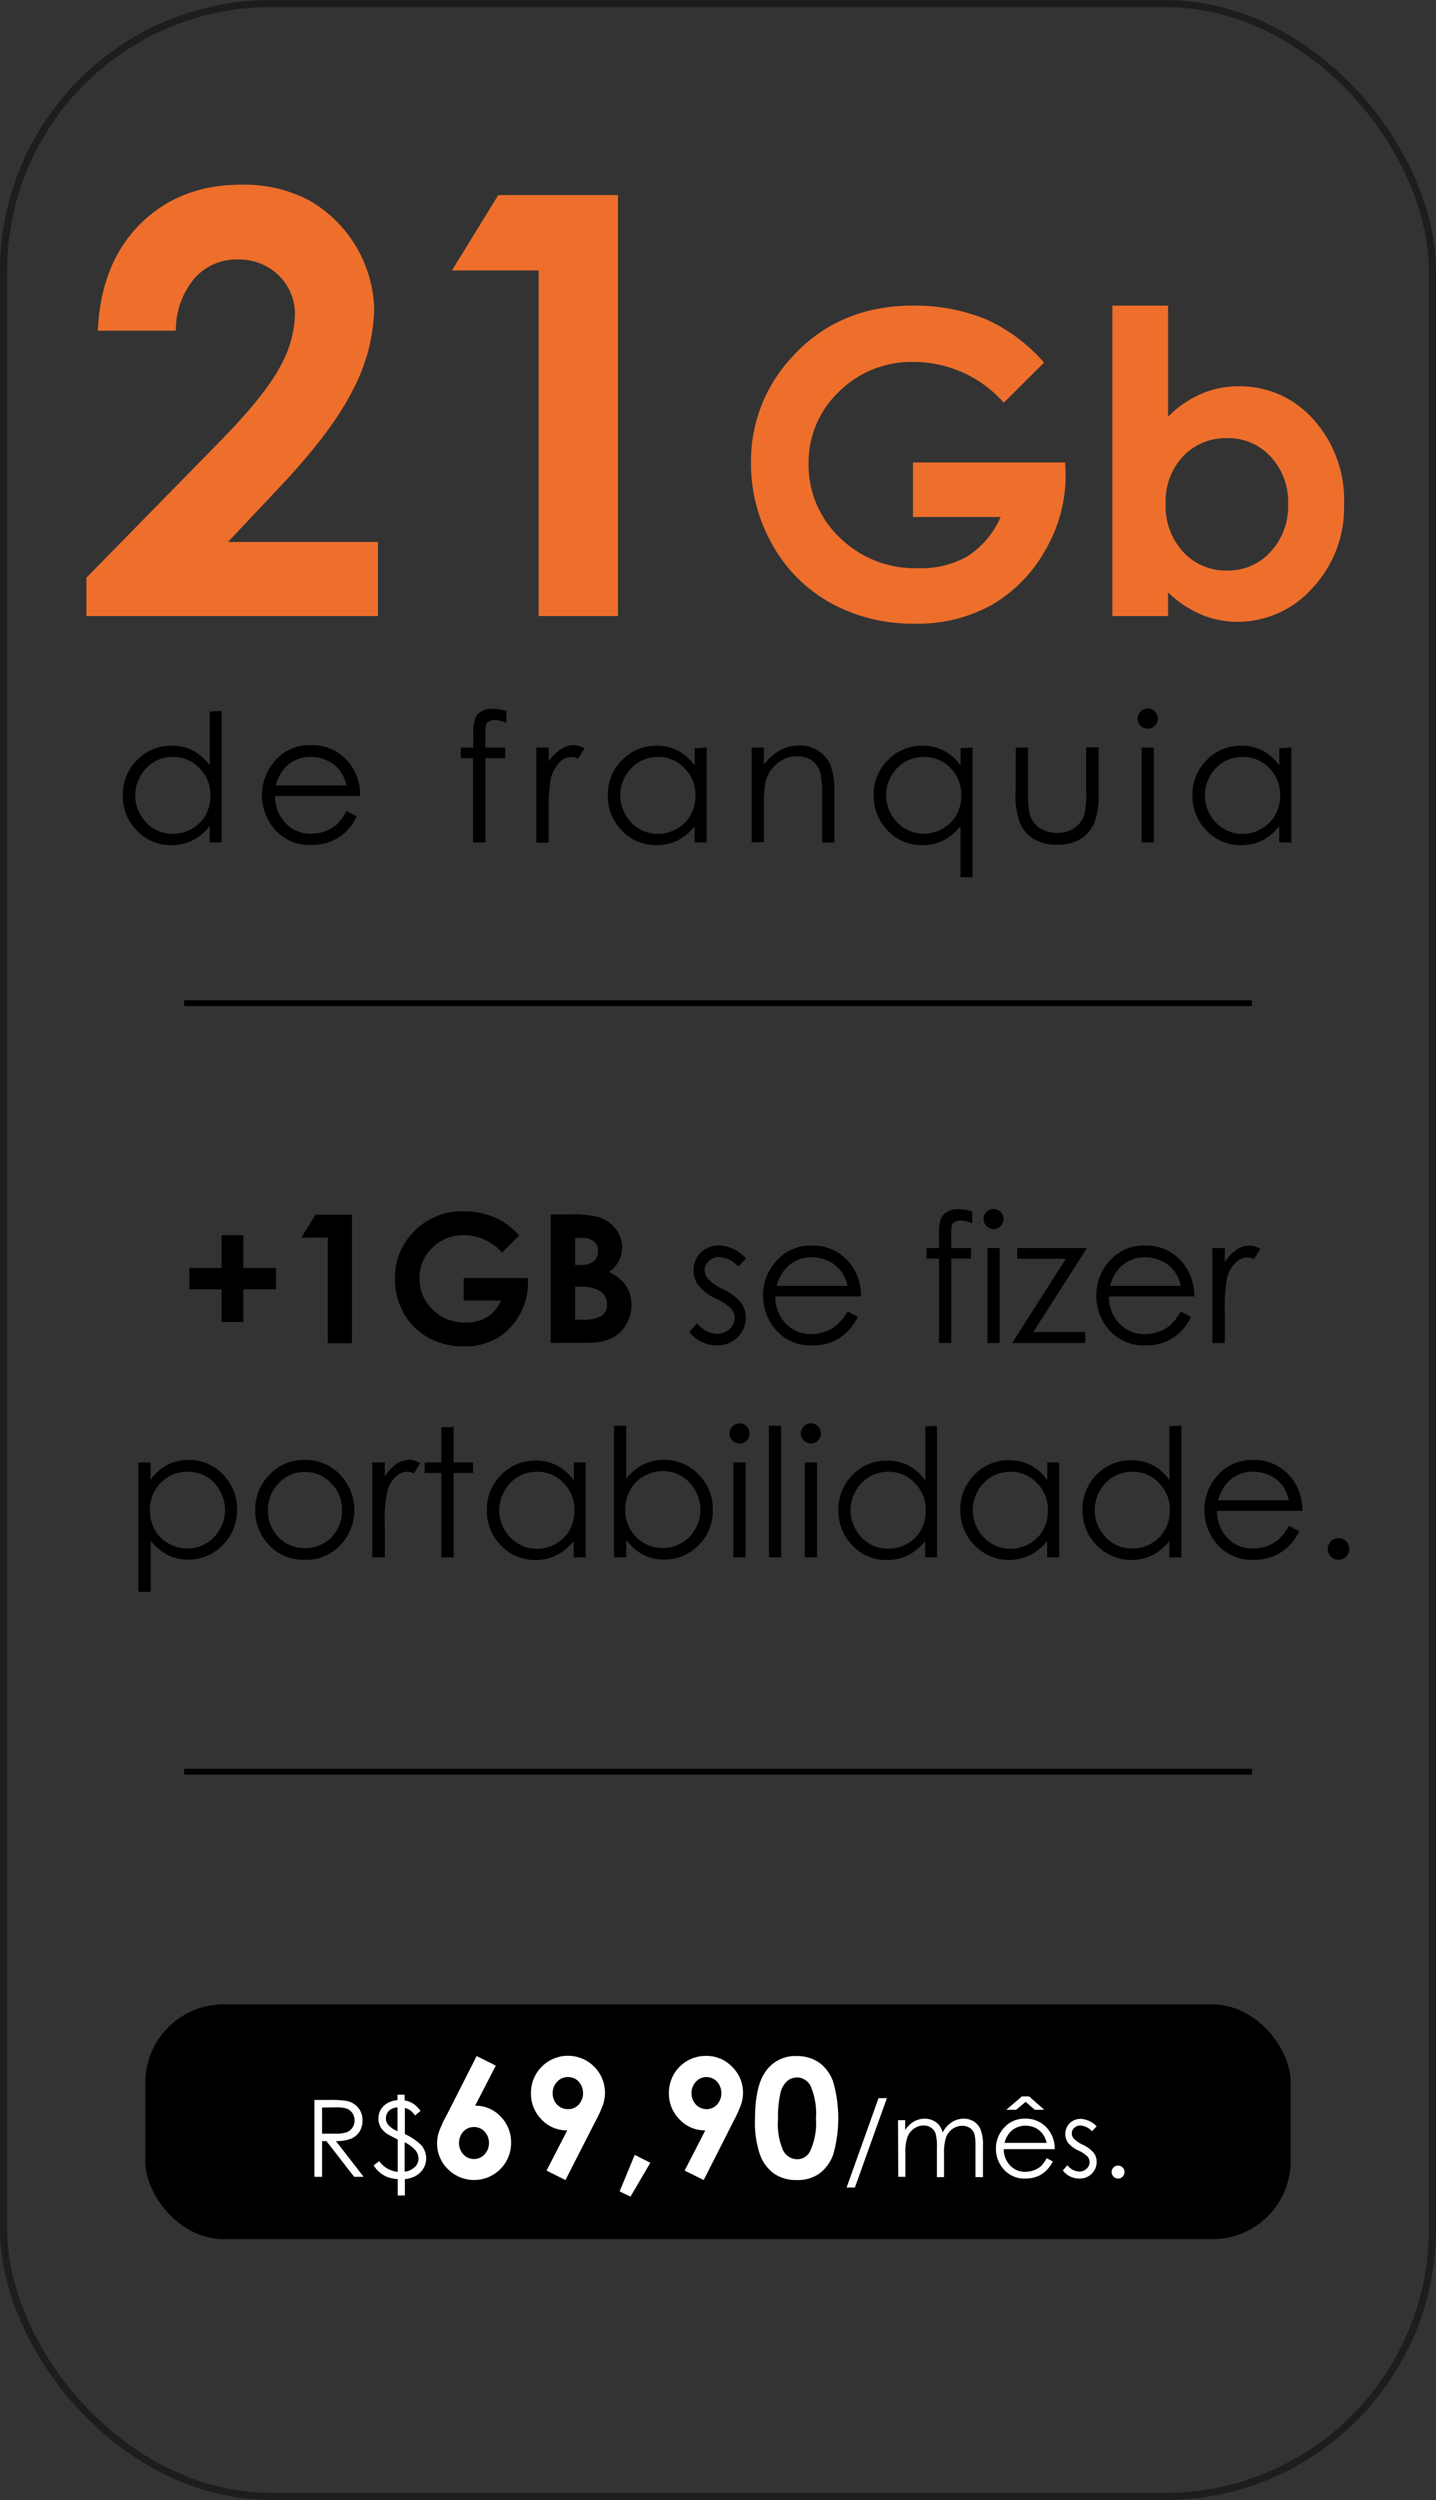 <svg xmlns="http://www.w3.org/2000/svg" id="Camada_1" data-name="Camada 1" viewBox="0 0 201 349.82"><rect x="0" y="0" width="201" height="349.82" fill="#333333" stroke="none"/><path d="M24.12,55.44H13.19q.44-9.52,6-15T33.41,35a19.42,19.42,0,0,1,9.47,2.26,18.1,18.1,0,0,1,9,15.2,25.66,25.66,0,0,1-3,11.29q-3,6-10.91,14.29L31.4,85h21V95.36H11.59V90L29.8,71.42q6.61-6.69,8.79-10.75a15.79,15.79,0,0,0,2.19-7.35,7.56,7.56,0,0,0-2.27-5.63,8,8,0,0,0-5.82-2.22,7.76,7.76,0,0,0-6,2.68A11.17,11.17,0,0,0,24.12,55.44Z" transform="translate(0.5 -9.16)" style="fill:#ee6f2c"></path><path d="M69.24,36.46H86v58.9H74.89V47H62.76Z" transform="translate(0.5 -9.16)" style="fill:#ee6f2c"></path><path d="M145.64,59.9,140,65.51a16.82,16.82,0,0,0-12.58-5.7A14.36,14.36,0,0,0,116.9,64,13.62,13.62,0,0,0,112.68,74a14,14,0,0,0,4.38,10.4,15,15,0,0,0,10.82,4.27A13.26,13.26,0,0,0,134.93,87a12.46,12.46,0,0,0,4.63-5.5H127.29V73.87H148.6l.06,1.79a20.75,20.75,0,0,1-2.88,10.54,20.11,20.11,0,0,1-7.46,7.6,21.25,21.25,0,0,1-10.75,2.63,23.85,23.85,0,0,1-11.76-2.87,21,21,0,0,1-8.19-8.17,22.81,22.81,0,0,1-3-11.43,21.3,21.3,0,0,1,5.56-14.64q6.6-7.41,17.17-7.4a26.25,26.25,0,0,1,10.35,2A23.77,23.77,0,0,1,145.64,59.9Z" transform="translate(0.5 -9.16)" style="fill:#ee6f2c"></path><path d="M163,51.92V67.47a14.78,14.78,0,0,1,4.61-3.19,13.28,13.28,0,0,1,5.3-1.07,13.69,13.69,0,0,1,10.43,4.64,16.83,16.83,0,0,1,4.29,11.9,16.42,16.42,0,0,1-4.44,11.71,14,14,0,0,1-10.51,4.71,13.08,13.08,0,0,1-5-1A15.16,15.16,0,0,1,163,92.05v3.31H155.2V51.92Zm8.27,18.55A8.21,8.21,0,0,0,165.11,73a9.17,9.17,0,0,0-2.45,6.63,9.42,9.42,0,0,0,2.45,6.76A8.14,8.14,0,0,0,171.28,89a8,8,0,0,0,6.06-2.62,9.35,9.35,0,0,0,2.46-6.68,9.24,9.24,0,0,0-2.42-6.61A8,8,0,0,0,171.28,70.47Z" transform="translate(0.5 -9.16)" style="fill:#ee6f2c"></path><path d="M30.53,108.64v18.41H28.84v-2.28a7.41,7.41,0,0,1-2.41,2,6.65,6.65,0,0,1-2.92.65,6.5,6.5,0,0,1-4.82-2,6.85,6.85,0,0,1-2-5,6.74,6.74,0,0,1,2-4.91,6.57,6.57,0,0,1,4.85-2,6.22,6.22,0,0,1,3,.7,6.79,6.79,0,0,1,2.32,2.08v-7.57Zm-6.83,6.44a5.14,5.14,0,0,0-2.64.7,5.19,5.19,0,0,0-1.92,2,5.43,5.43,0,0,0-.71,2.68,5.36,5.36,0,0,0,.72,2.68,5.23,5.23,0,0,0,1.93,2,5.11,5.11,0,0,0,2.6.71,5.35,5.35,0,0,0,2.66-.71,4.92,4.92,0,0,0,1.93-1.91,5.39,5.39,0,0,0,.68-2.72,5.28,5.28,0,0,0-1.52-3.85A5,5,0,0,0,23.7,115.08Z" transform="translate(0.5 -9.16)"></path><path d="M48,122.65l1.44.75a8,8,0,0,1-1.64,2.25,6.6,6.6,0,0,1-2.09,1.3,7.22,7.22,0,0,1-2.63.44A6.35,6.35,0,0,1,38,125.26a7.28,7.28,0,0,1-.28-9.32A6.36,6.36,0,0,1,43,113.43,6.54,6.54,0,0,1,48.44,116a7.2,7.2,0,0,1,1.47,4.54H38a5.37,5.37,0,0,0,1.48,3.79A4.7,4.7,0,0,0,43,125.82a5.8,5.8,0,0,0,2-.35,5.28,5.28,0,0,0,1.63-.94A8,8,0,0,0,48,122.65Zm0-3.58a5.71,5.71,0,0,0-1-2.19,4.72,4.72,0,0,0-1.73-1.31,5.21,5.21,0,0,0-2.26-.5,4.86,4.86,0,0,0-3.36,1.25,5.65,5.65,0,0,0-1.55,2.75Z" transform="translate(0.5 -9.16)"></path><path d="M70.38,108.64v1.68a4.18,4.18,0,0,0-1.61-.41,1.53,1.53,0,0,0-.83.21.81.81,0,0,0-.41.46,6.08,6.08,0,0,0-.09,1.4v1.79h2.77v1.48H67.44v11.8H65.72v-11.8H64v-1.48h1.75V111.7a5.71,5.71,0,0,1,.26-2,2.12,2.12,0,0,1,.89-1,3,3,0,0,1,1.52-.37A7.46,7.46,0,0,1,70.38,108.64Z" transform="translate(0.5 -9.16)"></path><path d="M74.57,113.77h1.74v1.94A6.16,6.16,0,0,1,78,114a3.25,3.25,0,0,1,1.81-.57,3.13,3.13,0,0,1,1.51.45l-.89,1.44a2.14,2.14,0,0,0-2.55.47A4.49,4.49,0,0,0,76.63,118a21,21,0,0,0-.32,4.59v4.49H74.57Z" transform="translate(0.5 -9.16)"></path><path d="M98.42,113.77v13.28H96.73v-2.28a7.41,7.41,0,0,1-2.41,2,6.65,6.65,0,0,1-2.92.65,6.5,6.5,0,0,1-4.82-2,6.85,6.85,0,0,1-2-5,6.74,6.74,0,0,1,2-4.91,6.56,6.56,0,0,1,4.84-2,6.23,6.23,0,0,1,3,.7,6.79,6.79,0,0,1,2.32,2.08v-2.44Zm-6.84,1.31a5.13,5.13,0,0,0-2.63.7,5.19,5.19,0,0,0-1.92,2,5.43,5.43,0,0,0-.71,2.68,5.36,5.36,0,0,0,.72,2.68,5.23,5.23,0,0,0,1.93,2,5.11,5.11,0,0,0,2.6.71,5.35,5.35,0,0,0,2.66-.71,4.92,4.92,0,0,0,1.93-1.91,5.49,5.49,0,0,0,.68-2.72,5.28,5.28,0,0,0-1.52-3.85A5,5,0,0,0,91.58,115.08Z" transform="translate(0.5 -9.16)"></path><path d="M104.71,113.77h1.71v2.38a7.09,7.09,0,0,1,2.27-2,5.59,5.59,0,0,1,2.71-.68,4.67,4.67,0,0,1,2.64.76,4.49,4.49,0,0,1,1.71,2,10.91,10.91,0,0,1,.54,4v6.83h-1.71v-6.33a16.61,16.61,0,0,0-.18-3.07,3.36,3.36,0,0,0-1.14-2,3.49,3.49,0,0,0-2.2-.67,4.24,4.24,0,0,0-2.78,1,4.78,4.78,0,0,0-1.62,2.54,17.92,17.92,0,0,0-.24,3.61v4.87h-1.71Z" transform="translate(0.5 -9.16)"></path><path d="M135.63,113.77v18.14h-1.69v-7.14a7.3,7.3,0,0,1-2.41,2,6.62,6.62,0,0,1-2.92.65,6.5,6.5,0,0,1-4.82-2,6.84,6.84,0,0,1-2-5,6.73,6.73,0,0,1,2-4.91,6.57,6.57,0,0,1,4.85-2,6.22,6.22,0,0,1,3,.7,6.7,6.7,0,0,1,2.32,2.08v-2.44Zm-6.83,1.31a5.15,5.15,0,0,0-4.56,2.67,5.43,5.43,0,0,0-.71,2.68,5.36,5.36,0,0,0,.72,2.68,5.23,5.23,0,0,0,1.93,2,5.12,5.12,0,0,0,2.61.71,5.32,5.32,0,0,0,2.65-.71,5,5,0,0,0,1.94-1.91,5.48,5.48,0,0,0,.67-2.72,5.27,5.27,0,0,0-1.51-3.85A5,5,0,0,0,128.8,115.08Z" transform="translate(0.5 -9.16)"></path><path d="M141.69,113.77h1.71V120a13.49,13.49,0,0,0,.24,3.13A3.6,3.6,0,0,0,145,125a4.27,4.27,0,0,0,2.47.7,4.13,4.13,0,0,0,2.42-.69,3.48,3.48,0,0,0,1.38-1.81,12.8,12.8,0,0,0,.26-3.26v-6.2h1.74v6.52a10.28,10.28,0,0,1-.64,4.14,4.92,4.92,0,0,1-1.93,2.18,6.13,6.13,0,0,1-3.23.78,6.22,6.22,0,0,1-3.24-.78,4.94,4.94,0,0,1-1.94-2.2,10.67,10.67,0,0,1-.64-4.24Z" transform="translate(0.5 -9.16)"></path><path d="M160.15,108.3a1.42,1.42,0,0,1,1.41,1.42,1.4,1.4,0,0,1-1.41,1.4,1.4,1.4,0,0,1-1-2.4A1.32,1.32,0,0,1,160.15,108.3Zm-.85,5.47H161v13.28H159.3Z" transform="translate(0.5 -9.16)"></path><path d="M180.25,113.77v13.28h-1.69v-2.28a7.41,7.41,0,0,1-2.41,2,6.65,6.65,0,0,1-2.92.65,6.5,6.5,0,0,1-4.82-2,6.84,6.84,0,0,1-2-5,6.73,6.73,0,0,1,2-4.91,6.56,6.56,0,0,1,4.84-2,6.23,6.23,0,0,1,3,.7,6.79,6.79,0,0,1,2.32,2.08v-2.44Zm-6.83,1.31a5.14,5.14,0,0,0-2.64.7,5.19,5.19,0,0,0-1.92,2,5.43,5.43,0,0,0-.71,2.68,5.36,5.36,0,0,0,.72,2.68,5.23,5.23,0,0,0,1.93,2,5.11,5.11,0,0,0,2.6.71,5.35,5.35,0,0,0,2.66-.71A4.92,4.92,0,0,0,178,123.2a5.49,5.49,0,0,0,.68-2.72,5.28,5.28,0,0,0-1.52-3.85A5,5,0,0,0,173.42,115.08Z" transform="translate(0.5 -9.16)"></path><path d="M30.51,186.58V182h3.05v4.58h4.57v3H33.56v4.57H30.51v-4.57H26v-3Z" transform="translate(0.5 -9.16)"></path><path d="M43.66,179.12h5.11v18H45.38V182.33h-3.7Z" transform="translate(0.5 -9.16)"></path><path d="M72.17,182.05l-2.4,2.38A7.14,7.14,0,0,0,64.44,182,6.09,6.09,0,0,0,60,183.77,5.78,5.78,0,0,0,58.21,188a5.9,5.9,0,0,0,1.86,4.41,6.27,6.27,0,0,0,4.58,1.81,5.6,5.6,0,0,0,3-.75,5.21,5.21,0,0,0,2-2.33H64.4V188h9l0,.76a8.76,8.76,0,0,1-1.23,4.47,8.5,8.5,0,0,1-3.16,3.22,9,9,0,0,1-4.55,1.11,10.13,10.13,0,0,1-5-1.22,8.85,8.85,0,0,1-3.46-3.46A9.63,9.63,0,0,1,54.79,188a9,9,0,0,1,2.36-6.2,9.29,9.29,0,0,1,7.27-3.14,11,11,0,0,1,4.38.87A9.89,9.89,0,0,1,72.17,182.05Z" transform="translate(0.5 -9.16)"></path><path d="M76.59,197.08v-18h2.83a14.71,14.71,0,0,1,3.59.32A4.79,4.79,0,0,1,85.58,181a4.18,4.18,0,0,1,1,2.73,4.11,4.11,0,0,1-.43,1.86,4.76,4.76,0,0,1-1.41,1.57,5.62,5.62,0,0,1,2.39,1.92,4.9,4.9,0,0,1,.75,2.73,5.09,5.09,0,0,1-.78,2.76,5,5,0,0,1-2,1.86,7.78,7.78,0,0,1-3.41.62ZM80,182.38v3.78h.75a2.76,2.76,0,0,0,1.85-.52,1.78,1.78,0,0,0,.61-1.43,1.66,1.66,0,0,0-.58-1.34,2.67,2.67,0,0,0-1.75-.49Zm0,6.84v4.6h.86a5.28,5.28,0,0,0,2.87-.54,1.82,1.82,0,0,0,.74-1.56,2.19,2.19,0,0,0-.87-1.83,4.78,4.78,0,0,0-2.89-.67Z" transform="translate(0.5 -9.16)"></path><path d="M103.92,185.25l-1.09,1.13a4,4,0,0,0-2.68-1.33,2.06,2.06,0,0,0-1.43.55,1.69,1.69,0,0,0-.59,1.28,1.88,1.88,0,0,0,.49,1.24,6.84,6.84,0,0,0,2,1.4,7.62,7.62,0,0,1,2.59,1.91,3.43,3.43,0,0,1,.68,2.08,3.76,3.76,0,0,1-1.15,2.77,3.94,3.94,0,0,1-2.88,1.14,5.08,5.08,0,0,1-2.19-.5A4.69,4.69,0,0,1,96,195.54l1.07-1.22a3.77,3.77,0,0,0,2.78,1.48,2.49,2.49,0,0,0,1.75-.66,2,2,0,0,0,.72-1.55,2,2,0,0,0-.47-1.31,7.82,7.82,0,0,0-2.16-1.42A6.65,6.65,0,0,1,97.24,189a3.39,3.39,0,0,1-.65-2.06,3.33,3.33,0,0,1,1-2.51,3.6,3.6,0,0,1,2.61-1A5.37,5.37,0,0,1,103.92,185.25Z" transform="translate(0.5 -9.16)"></path><path d="M118.13,192.67l1.44.76a7.72,7.72,0,0,1-1.63,2.24,6.43,6.43,0,0,1-2.09,1.3,7.25,7.25,0,0,1-2.63.45,6.34,6.34,0,0,1-5.08-2.13,7.2,7.2,0,0,1-1.83-4.82,7.07,7.07,0,0,1,1.55-4.5,6.32,6.32,0,0,1,5.26-2.52,6.55,6.55,0,0,1,5.43,2.58,7.16,7.16,0,0,1,1.46,4.54h-12a5.48,5.48,0,0,0,1.48,3.8,4.74,4.74,0,0,0,3.53,1.47,5.58,5.58,0,0,0,2-.35,5.27,5.27,0,0,0,1.63-.93A7.9,7.9,0,0,0,118.13,192.67Zm0-3.58a5.58,5.58,0,0,0-1-2.18,4.72,4.72,0,0,0-1.73-1.32,5.36,5.36,0,0,0-2.26-.5,4.84,4.84,0,0,0-3.36,1.26,5.62,5.62,0,0,0-1.56,2.74Z" transform="translate(0.5 -9.16)"></path><path d="M135.59,178.67v1.67a4.19,4.19,0,0,0-1.61-.4,1.59,1.59,0,0,0-.83.2.91.91,0,0,0-.42.46,7.24,7.24,0,0,0-.08,1.4v1.8h2.77v1.47h-2.77v11.81h-1.71V185.27h-1.75V183.8h1.75v-2.08a5.56,5.56,0,0,1,.26-2,2.09,2.09,0,0,1,.89-1,2.93,2.93,0,0,1,1.52-.37A7.13,7.13,0,0,1,135.59,178.67Z" transform="translate(0.5 -9.16)"></path><path d="M138.56,178.33a1.4,1.4,0,0,1,1.41,1.41,1.42,1.42,0,0,1-1.41,1.41,1.42,1.42,0,0,1-1.39-1.41,1.4,1.4,0,0,1,1.39-1.41Zm-.85,5.47h1.71v13.28h-1.71Z" transform="translate(0.5 -9.16)"></path><path d="M141.89,183.8h9.75l-7.52,11.76h7.28v1.52H141.18l7.51-11.78h-6.8Z" transform="translate(0.5 -9.16)"></path><path d="M164.78,192.67l1.44.76a7.74,7.74,0,0,1-1.64,2.24,6.43,6.43,0,0,1-2.09,1.3,7.22,7.22,0,0,1-2.63.45,6.35,6.35,0,0,1-5.08-2.13,7.2,7.2,0,0,1-1.83-4.82,7.13,7.13,0,0,1,1.55-4.5,6.34,6.34,0,0,1,5.27-2.52,6.54,6.54,0,0,1,5.42,2.58,7.22,7.22,0,0,1,1.47,4.54H154.71a5.39,5.39,0,0,0,1.48,3.8,4.72,4.72,0,0,0,3.53,1.47,5.57,5.57,0,0,0,2-.35,5.15,5.15,0,0,0,1.63-.93A7.89,7.89,0,0,0,164.78,192.67Zm0-3.58a5.59,5.59,0,0,0-1-2.18,4.64,4.64,0,0,0-1.73-1.32,5.36,5.36,0,0,0-2.26-.5,4.87,4.87,0,0,0-3.36,1.26,5.69,5.69,0,0,0-1.55,2.74Z" transform="translate(0.5 -9.16)"></path><path d="M169.2,183.8h1.74v1.94a6.07,6.07,0,0,1,1.65-1.72,3.25,3.25,0,0,1,1.81-.57,3.15,3.15,0,0,1,1.51.46l-.89,1.44a2.32,2.32,0,0,0-.9-.24,2.48,2.48,0,0,0-1.65.71,4.4,4.4,0,0,0-1.21,2.18,20.86,20.86,0,0,0-.32,4.59v4.49H169.2Z" transform="translate(0.5 -9.16)"></path><path d="M18.86,213.8h1.71v2.44a6.75,6.75,0,0,1,2.33-2.09,6.26,6.26,0,0,1,2.94-.7,6.56,6.56,0,0,1,4.84,2,6.75,6.75,0,0,1,2,4.91,6.84,6.84,0,0,1-2,5A6.71,6.71,0,0,1,23,226.76a7.15,7.15,0,0,1-2.4-2v7.15H18.86Zm6.84,1.3A5,5,0,0,0,22,216.65a5.29,5.29,0,0,0-1.51,3.85,5.46,5.46,0,0,0,.67,2.72,4.91,4.91,0,0,0,1.94,1.92,5.37,5.37,0,0,0,2.66.7,5,5,0,0,0,2.59-.71,5.2,5.2,0,0,0,1.93-2,5.37,5.37,0,0,0,0-5.37,5.17,5.17,0,0,0-1.91-2A5.23,5.23,0,0,0,25.7,215.1Z" transform="translate(0.5 -9.16)"></path><path d="M42.18,213.45a6.58,6.58,0,0,1,5.08,2.23,7.12,7.12,0,0,1-.1,9.66,6.48,6.48,0,0,1-5,2.08,6.51,6.51,0,0,1-5-2.08,6.93,6.93,0,0,1-1.94-4.87,6.85,6.85,0,0,1,1.84-4.78A6.56,6.56,0,0,1,42.18,213.45Zm0,1.68a4.92,4.92,0,0,0-3.66,1.57A5.27,5.27,0,0,0,37,220.51a5.47,5.47,0,0,0,.69,2.69,5,5,0,0,0,1.89,1.92,5.35,5.35,0,0,0,5.22,0,5,5,0,0,0,1.89-1.92,5.47,5.47,0,0,0,.69-2.69,5.27,5.27,0,0,0-1.53-3.81A5,5,0,0,0,42.17,215.13Z" transform="translate(0.5 -9.16)"></path><path d="M51.61,213.8h1.75v1.94A6.19,6.19,0,0,1,55,214a3.25,3.25,0,0,1,1.81-.57,3.18,3.18,0,0,1,1.52.46l-.9,1.44a2.28,2.28,0,0,0-.9-.24,2.48,2.48,0,0,0-1.65.71A4.4,4.4,0,0,0,53.67,218a21.07,21.07,0,0,0-.31,4.59v4.49H51.61Z" transform="translate(0.5 -9.16)"></path><path d="M61.27,208.86H63v4.94h2.71v1.47H63v11.81H61.27V215.27H58.94V213.8h2.33Z" transform="translate(0.5 -9.16)"></path><path d="M81.48,213.8v13.28H79.8v-2.29a7.28,7.28,0,0,1-2.41,2,6.53,6.53,0,0,1-2.93.66,6.45,6.45,0,0,1-4.81-2,6.85,6.85,0,0,1-2-5,6.72,6.72,0,0,1,2-4.91,6.54,6.54,0,0,1,4.84-2,6.31,6.31,0,0,1,3,.7,6.75,6.75,0,0,1,2.33,2.09V213.8Zm-6.83,1.3a5.2,5.2,0,0,0-2.63.7,5.12,5.12,0,0,0-1.92,2,5.37,5.37,0,0,0,0,5.37,5.23,5.23,0,0,0,1.94,2,5,5,0,0,0,2.6.71,5.37,5.37,0,0,0,2.66-.7,4.88,4.88,0,0,0,1.93-1.92,5.46,5.46,0,0,0,.68-2.72,5.29,5.29,0,0,0-1.52-3.85A5,5,0,0,0,74.65,215.1Z" transform="translate(0.5 -9.16)"></path><path d="M85.44,227.08V208.67h1.71v7.41a7,7,0,0,1,2.4-2,6.69,6.69,0,0,1,7.72,1.39,6.85,6.85,0,0,1,2,5,6.76,6.76,0,0,1-2,4.92,6.58,6.58,0,0,1-4.85,2,6.07,6.07,0,0,1-2.93-.7,6.81,6.81,0,0,1-2.33-2.08v2.44Zm6.83-1.31a5.15,5.15,0,0,0,4.55-2.67,5.36,5.36,0,0,0,.71-2.69,5.56,5.56,0,0,0-.71-2.7,5.27,5.27,0,0,0-1.93-2A5,5,0,0,0,92.3,215a5.26,5.26,0,0,0-2.66.72,5,5,0,0,0-1.94,1.92,5.49,5.49,0,0,0-.68,2.72,5.3,5.3,0,0,0,1.52,3.86A5,5,0,0,0,92.27,225.77Z" transform="translate(0.5 -9.16)"></path><path d="M103,208.33a1.39,1.39,0,0,1,1,.41,1.35,1.35,0,0,1,.41,1,1.31,1.31,0,0,1-.41,1,1.36,1.36,0,0,1-1,.42,1.42,1.42,0,0,1-1.39-1.41,1.4,1.4,0,0,1,1.39-1.41Zm-.85,5.47h1.71v13.28h-1.71Z" transform="translate(0.5 -9.16)"></path><path d="M107.13,208.67h1.71v18.41h-1.71Z" transform="translate(0.5 -9.16)"></path><path d="M113,208.33a1.4,1.4,0,0,1,1.41,1.41,1.42,1.42,0,0,1-1.41,1.41,1.44,1.44,0,0,1-1.4-1.41,1.36,1.36,0,0,1,.42-1A1.34,1.34,0,0,1,113,208.33Zm-.85,5.47h1.71v13.28h-1.71Z" transform="translate(0.5 -9.16)"></path><path d="M130.65,208.67v18.41H129v-2.29a7.28,7.28,0,0,1-2.41,2,6.53,6.53,0,0,1-2.93.66,6.45,6.45,0,0,1-4.81-2,6.85,6.85,0,0,1-2-5,6.72,6.72,0,0,1,2-4.91,6.54,6.54,0,0,1,4.84-2,6.31,6.31,0,0,1,3,.7,6.66,6.66,0,0,1,2.33,2.09v-7.57Zm-6.83,6.43a5.2,5.2,0,0,0-2.63.7,5.12,5.12,0,0,0-1.92,2,5.43,5.43,0,0,0,0,5.37,5.23,5.23,0,0,0,1.94,2,5,5,0,0,0,2.6.71,5.34,5.34,0,0,0,2.66-.7,4.88,4.88,0,0,0,1.93-1.92,5.46,5.46,0,0,0,.68-2.72,5.29,5.29,0,0,0-1.52-3.85A5,5,0,0,0,123.82,215.1Z" transform="translate(0.5 -9.16)"></path><path d="M147.75,213.8v13.28h-1.68v-2.29a7.28,7.28,0,0,1-2.41,2,6.73,6.73,0,0,1-7.74-1.39,6.85,6.85,0,0,1-2-5,6.72,6.72,0,0,1,2-4.91,6.56,6.56,0,0,1,4.84-2,6.31,6.31,0,0,1,3,.7,6.66,6.66,0,0,1,2.33,2.09V213.8Zm-6.83,1.3a5.2,5.2,0,0,0-2.63.7,5.27,5.27,0,0,0-1.92,2,5.36,5.36,0,0,0-.71,2.69,5.42,5.42,0,0,0,.72,2.68,5.2,5.2,0,0,0,1.93,2,5,5,0,0,0,2.6.71,5.34,5.34,0,0,0,2.66-.7,4.88,4.88,0,0,0,1.93-1.92,5.46,5.46,0,0,0,.68-2.72,5.29,5.29,0,0,0-1.52-3.85A5,5,0,0,0,140.92,215.1Z" transform="translate(0.5 -9.16)"></path><path d="M164.86,208.67v18.41h-1.69v-2.29a7.18,7.18,0,0,1-2.41,2,6.73,6.73,0,0,1-7.74-1.39,6.85,6.85,0,0,1-2-5,6.76,6.76,0,0,1,2-4.91,6.57,6.57,0,0,1,4.85-2,6.34,6.34,0,0,1,3,.7,6.72,6.72,0,0,1,2.32,2.09v-7.57ZM158,215.1a5.15,5.15,0,0,0-4.56,2.67,5.4,5.4,0,0,0,0,5.37,5.2,5.2,0,0,0,1.93,2,5,5,0,0,0,2.6.71,5.34,5.34,0,0,0,2.66-.7,4.88,4.88,0,0,0,1.93-1.92,5.46,5.46,0,0,0,.68-2.72,5.29,5.29,0,0,0-1.52-3.85A5,5,0,0,0,158,215.1Z" transform="translate(0.5 -9.16)"></path><path d="M179.91,222.67l1.44.76a7.74,7.74,0,0,1-1.64,2.24,6.43,6.43,0,0,1-2.09,1.3,7.22,7.22,0,0,1-2.63.45,6.35,6.35,0,0,1-5.08-2.13,7.2,7.2,0,0,1-1.83-4.82,7.13,7.13,0,0,1,1.55-4.5,6.34,6.34,0,0,1,5.27-2.52,6.54,6.54,0,0,1,5.42,2.58,7.22,7.22,0,0,1,1.47,4.54H169.84a5.39,5.39,0,0,0,1.48,3.8,4.72,4.72,0,0,0,3.53,1.47,5.57,5.57,0,0,0,2-.35,5.27,5.27,0,0,0,1.63-.93A7.89,7.89,0,0,0,179.91,222.67Zm0-3.58a5.59,5.59,0,0,0-1-2.18,4.64,4.64,0,0,0-1.73-1.32,5.36,5.36,0,0,0-2.26-.5,4.87,4.87,0,0,0-3.36,1.26,5.69,5.69,0,0,0-1.55,2.74Z" transform="translate(0.5 -9.16)"></path><path d="M186.85,224.39a1.48,1.48,0,0,1,1.07.44,1.52,1.52,0,0,1-1.07,2.59,1.43,1.43,0,0,1-1.06-.45,1.51,1.51,0,0,1,1.06-2.58Z" transform="translate(0.5 -9.16)"></path><rect x="20.34" y="280.47" width="160.32" height="32.85" rx="10.95"></rect><path d="M43.51,303h2.14a12.64,12.64,0,0,1,2.43.15,2.8,2.8,0,0,1,1.56.94,2.7,2.7,0,0,1,.6,1.78,2.85,2.85,0,0,1-.41,1.55,2.66,2.66,0,0,1-1.18,1,5.54,5.54,0,0,1-2.13.34l3.88,5H49.07l-3.88-5h-.61v5H43.51Zm1.07,1.06v3.66h1.86a4.5,4.5,0,0,0,1.59-.2,1.66,1.66,0,0,0,.81-.66,1.75,1.75,0,0,0,.29-1,1.82,1.82,0,0,0-.29-1,1.69,1.69,0,0,0-.77-.63,4.64,4.64,0,0,0-1.59-.19Z" transform="translate(0.5 -9.16)" style="fill:#fff"></path><path d="M55.14,302.27h1v.8a3.08,3.08,0,0,1,1.22.47,3.66,3.66,0,0,1,1,1l-.78.64a2.3,2.3,0,0,0-1.41-1.06v3.66a7.81,7.81,0,0,1,2.38,1.64,2.92,2.92,0,0,1,.6,1.78,2.67,2.67,0,0,1-.44,1.48,3.06,3.06,0,0,1-1.2,1.05,4.51,4.51,0,0,1-1.34.35v2.29h-1v-2.29a5.35,5.35,0,0,1-1.45-.29,4,4,0,0,1-1.92-1.64l.78-.59a3.57,3.57,0,0,0,2.59,1.5v-4.53c-.77-.38-1.26-.64-1.46-.77a3,3,0,0,1-.93-.95,2.48,2.48,0,0,1,0-2.42,2.64,2.64,0,0,1,.9-.92,3.45,3.45,0,0,1,1.46-.44Zm0,1.77a2,2,0,0,0-.89.25,1.4,1.4,0,0,0-.54.54,1.49,1.49,0,0,0-.19.75,1.31,1.31,0,0,0,.31.89,3.45,3.45,0,0,0,1.31.9Zm1,9a2.44,2.44,0,0,0,1.41-.64,1.63,1.63,0,0,0,.53-1.17,1.87,1.87,0,0,0-.41-1.16,4.84,4.84,0,0,0-1.53-1.15Z" transform="translate(0.5 -9.16)" style="fill:#fff"></path><path d="M66.22,296.86l2.68,1.34L66,303.81a4.78,4.78,0,0,1,3.57,1.51,5.14,5.14,0,0,1,1.47,3.74,5.18,5.18,0,0,1-8.87,3.6,5,5,0,0,1-1.49-3.57,5.18,5.18,0,0,1,.23-1.54A15.86,15.86,0,0,1,62,305.17Zm-.39,9.93a2,2,0,0,0-1.47.63,2.39,2.39,0,0,0,0,3.2,2,2,0,0,0,1.45.65,2,2,0,0,0,1.51-.64,2.37,2.37,0,0,0,0-3.21A2,2,0,0,0,65.83,306.79Z" transform="translate(0.5 -9.16)" style="fill:#fff"></path><path d="M78.65,314.21,76,312.89l2.9-5.63a4.82,4.82,0,0,1-3.58-1.5A5.14,5.14,0,0,1,73.82,302a5.18,5.18,0,0,1,10.36,0,5.41,5.41,0,0,1-.23,1.53,15.86,15.86,0,0,1-1.06,2.37Zm.39-9.92a2,2,0,0,0,1.47-.64,2.42,2.42,0,0,0,0-3.2A2,2,0,0,0,79,299.8a2,2,0,0,0-1.51.65,2.2,2.2,0,0,0-.63,1.61,2.25,2.25,0,0,0,.61,1.59A2.07,2.07,0,0,0,79,304.29Z" transform="translate(0.5 -9.16)" style="fill:#fff"></path><path d="M88.34,310.69l2.19,1.1-2.78,4.74-1.52-.73Z" transform="translate(0.5 -9.16)" style="fill:#fff"></path><path d="M98,314.21l-2.67-1.32,2.89-5.63a4.81,4.81,0,0,1-3.57-1.5A5.1,5.1,0,0,1,93.13,302a5.14,5.14,0,0,1,5.16-5.16,4.92,4.92,0,0,1,3.72,1.56A5,5,0,0,1,103.5,302a5.41,5.41,0,0,1-.23,1.53,17,17,0,0,1-1.06,2.37Zm.39-9.92a2,2,0,0,0,1.48-.64,2.42,2.42,0,0,0,0-3.2,2,2,0,0,0-1.46-.65,2,2,0,0,0-1.5.65,2.37,2.37,0,0,0,0,3.2A2.06,2.06,0,0,0,98.35,304.29Z" transform="translate(0.5 -9.16)" style="fill:#fff"></path><path d="M111,296.86a5.43,5.43,0,0,1,3.12.89,5.57,5.57,0,0,1,2,2.71,18.55,18.55,0,0,1,0,10.2,5.7,5.7,0,0,1-2,2.69,5.2,5.2,0,0,1-3.09.86,5.49,5.49,0,0,1-3.13-.86,5.62,5.62,0,0,1-2-2.63,13.79,13.79,0,0,1-.72-5q0-4.54,1.41-6.59A5,5,0,0,1,111,296.86Zm.08,3a2.17,2.17,0,0,0-1.42.51,3.35,3.35,0,0,0-.94,1.76,15.86,15.86,0,0,0-.32,3.65,9,9,0,0,0,.74,4.33,2.23,2.23,0,0,0,1.94,1.19,2,2,0,0,0,1.81-1.13,9.36,9.36,0,0,0,.82-4.58,9.78,9.78,0,0,0-.73-4.5A2.18,2.18,0,0,0,111.1,299.85Z" transform="translate(0.5 -9.16)" style="fill:#fff"></path><path d="M123.64,302.75l-4.48,12.51H118l4.47-12.51Z" transform="translate(0.5 -9.16)" style="fill:#fff"></path><path d="M125.2,305.83h1v1.38a4,4,0,0,1,1.1-1.12,3.13,3.13,0,0,1,1.63-.47,2.71,2.71,0,0,1,1.1.23,2.37,2.37,0,0,1,.86.6,3.35,3.35,0,0,1,.57,1.09,3.66,3.66,0,0,1,1.28-1.43,3.06,3.06,0,0,1,1.65-.49,2.6,2.6,0,0,1,1.46.42,2.47,2.47,0,0,1,.93,1.17,6,6,0,0,1,.31,2.24v4.35h-1.05v-4.35a5.8,5.8,0,0,0-.18-1.77,1.65,1.65,0,0,0-.62-.77,1.93,1.93,0,0,0-1.06-.29,2.32,2.32,0,0,0-1.36.44,2.51,2.51,0,0,0-.9,1.17,7.45,7.45,0,0,0-.28,2.45v3.12h-1v-4.08a7,7,0,0,0-.18-2,1.63,1.63,0,0,0-.63-.83,1.77,1.77,0,0,0-1.06-.31,2.27,2.27,0,0,0-1.33.43,2.47,2.47,0,0,0-.91,1.15,6.13,6.13,0,0,0-.3,2.22v3.38h-1Z" transform="translate(0.5 -9.16)" style="fill:#fff"></path><path d="M146,311.15l.87.46a5.13,5.13,0,0,1-1,1.35,3.78,3.78,0,0,1-1.25.77A4.33,4.33,0,0,1,143,314a3.8,3.8,0,0,1-3-1.28,4.31,4.31,0,0,1-1.1-2.89,4.21,4.21,0,0,1,.94-2.7,3.81,3.81,0,0,1,3.15-1.51,3.94,3.94,0,0,1,3.26,1.55,4.29,4.29,0,0,1,.88,2.72H140a3.21,3.21,0,0,0,.89,2.28,2.82,2.82,0,0,0,2.12.89,3.41,3.41,0,0,0,1.18-.21,3.24,3.24,0,0,0,1-.57A4.61,4.61,0,0,0,146,311.15Zm0-2.14a3.25,3.25,0,0,0-.6-1.31,2.88,2.88,0,0,0-1-.8,3.37,3.37,0,0,0-1.36-.3,3,3,0,0,0-2,.76,3.35,3.35,0,0,0-.93,1.65Zm-3.46-6.51h1l2.13,1.88h-1.32l-1.29-1.11-1.34,1.11h-1.37Z" transform="translate(0.5 -9.16)" style="fill:#fff"></path><path d="M153,306.7l-.66.68a2.4,2.4,0,0,0-1.61-.8,1.23,1.23,0,0,0-.86.33,1,1,0,0,0-.35.77,1.15,1.15,0,0,0,.29.74,4.2,4.2,0,0,0,1.23.84,4.53,4.53,0,0,1,1.56,1.15,2.05,2.05,0,0,1,.4,1.25,2.24,2.24,0,0,1-.69,1.66,2.32,2.32,0,0,1-1.72.68,3,3,0,0,1-1.32-.3,2.79,2.79,0,0,1-1-.83l.64-.73a2.25,2.25,0,0,0,1.67.89,1.48,1.48,0,0,0,1-.4,1.21,1.21,0,0,0,.14-1.71,4.42,4.42,0,0,0-1.29-.85A4.15,4.15,0,0,1,149,309a2.16,2.16,0,0,1,.23-2.75,2.18,2.18,0,0,1,1.57-.6A3.27,3.27,0,0,1,153,306.7Z" transform="translate(0.5 -9.16)" style="fill:#fff"></path><path d="M156,312.19a.86.86,0,0,1,.64.26.92.92,0,0,1,0,1.28.89.89,0,0,1-1.28,0,.92.92,0,0,1,0-1.28A.86.86,0,0,1,156,312.19Z" transform="translate(0.5 -9.16)" style="fill:#fff"></path><rect x="25.77" y="247.5" width="149.47" height="0.82"></rect><polyline points="175.23 139.97 175.23 140.78 25.77 140.78 25.77 139.97"></polyline><rect x="0.5" y="0.5" width="200" height="348.82" rx="37.41" style="fill:none;stroke:#1d1d1b;stroke-miterlimit:10"></rect></svg>